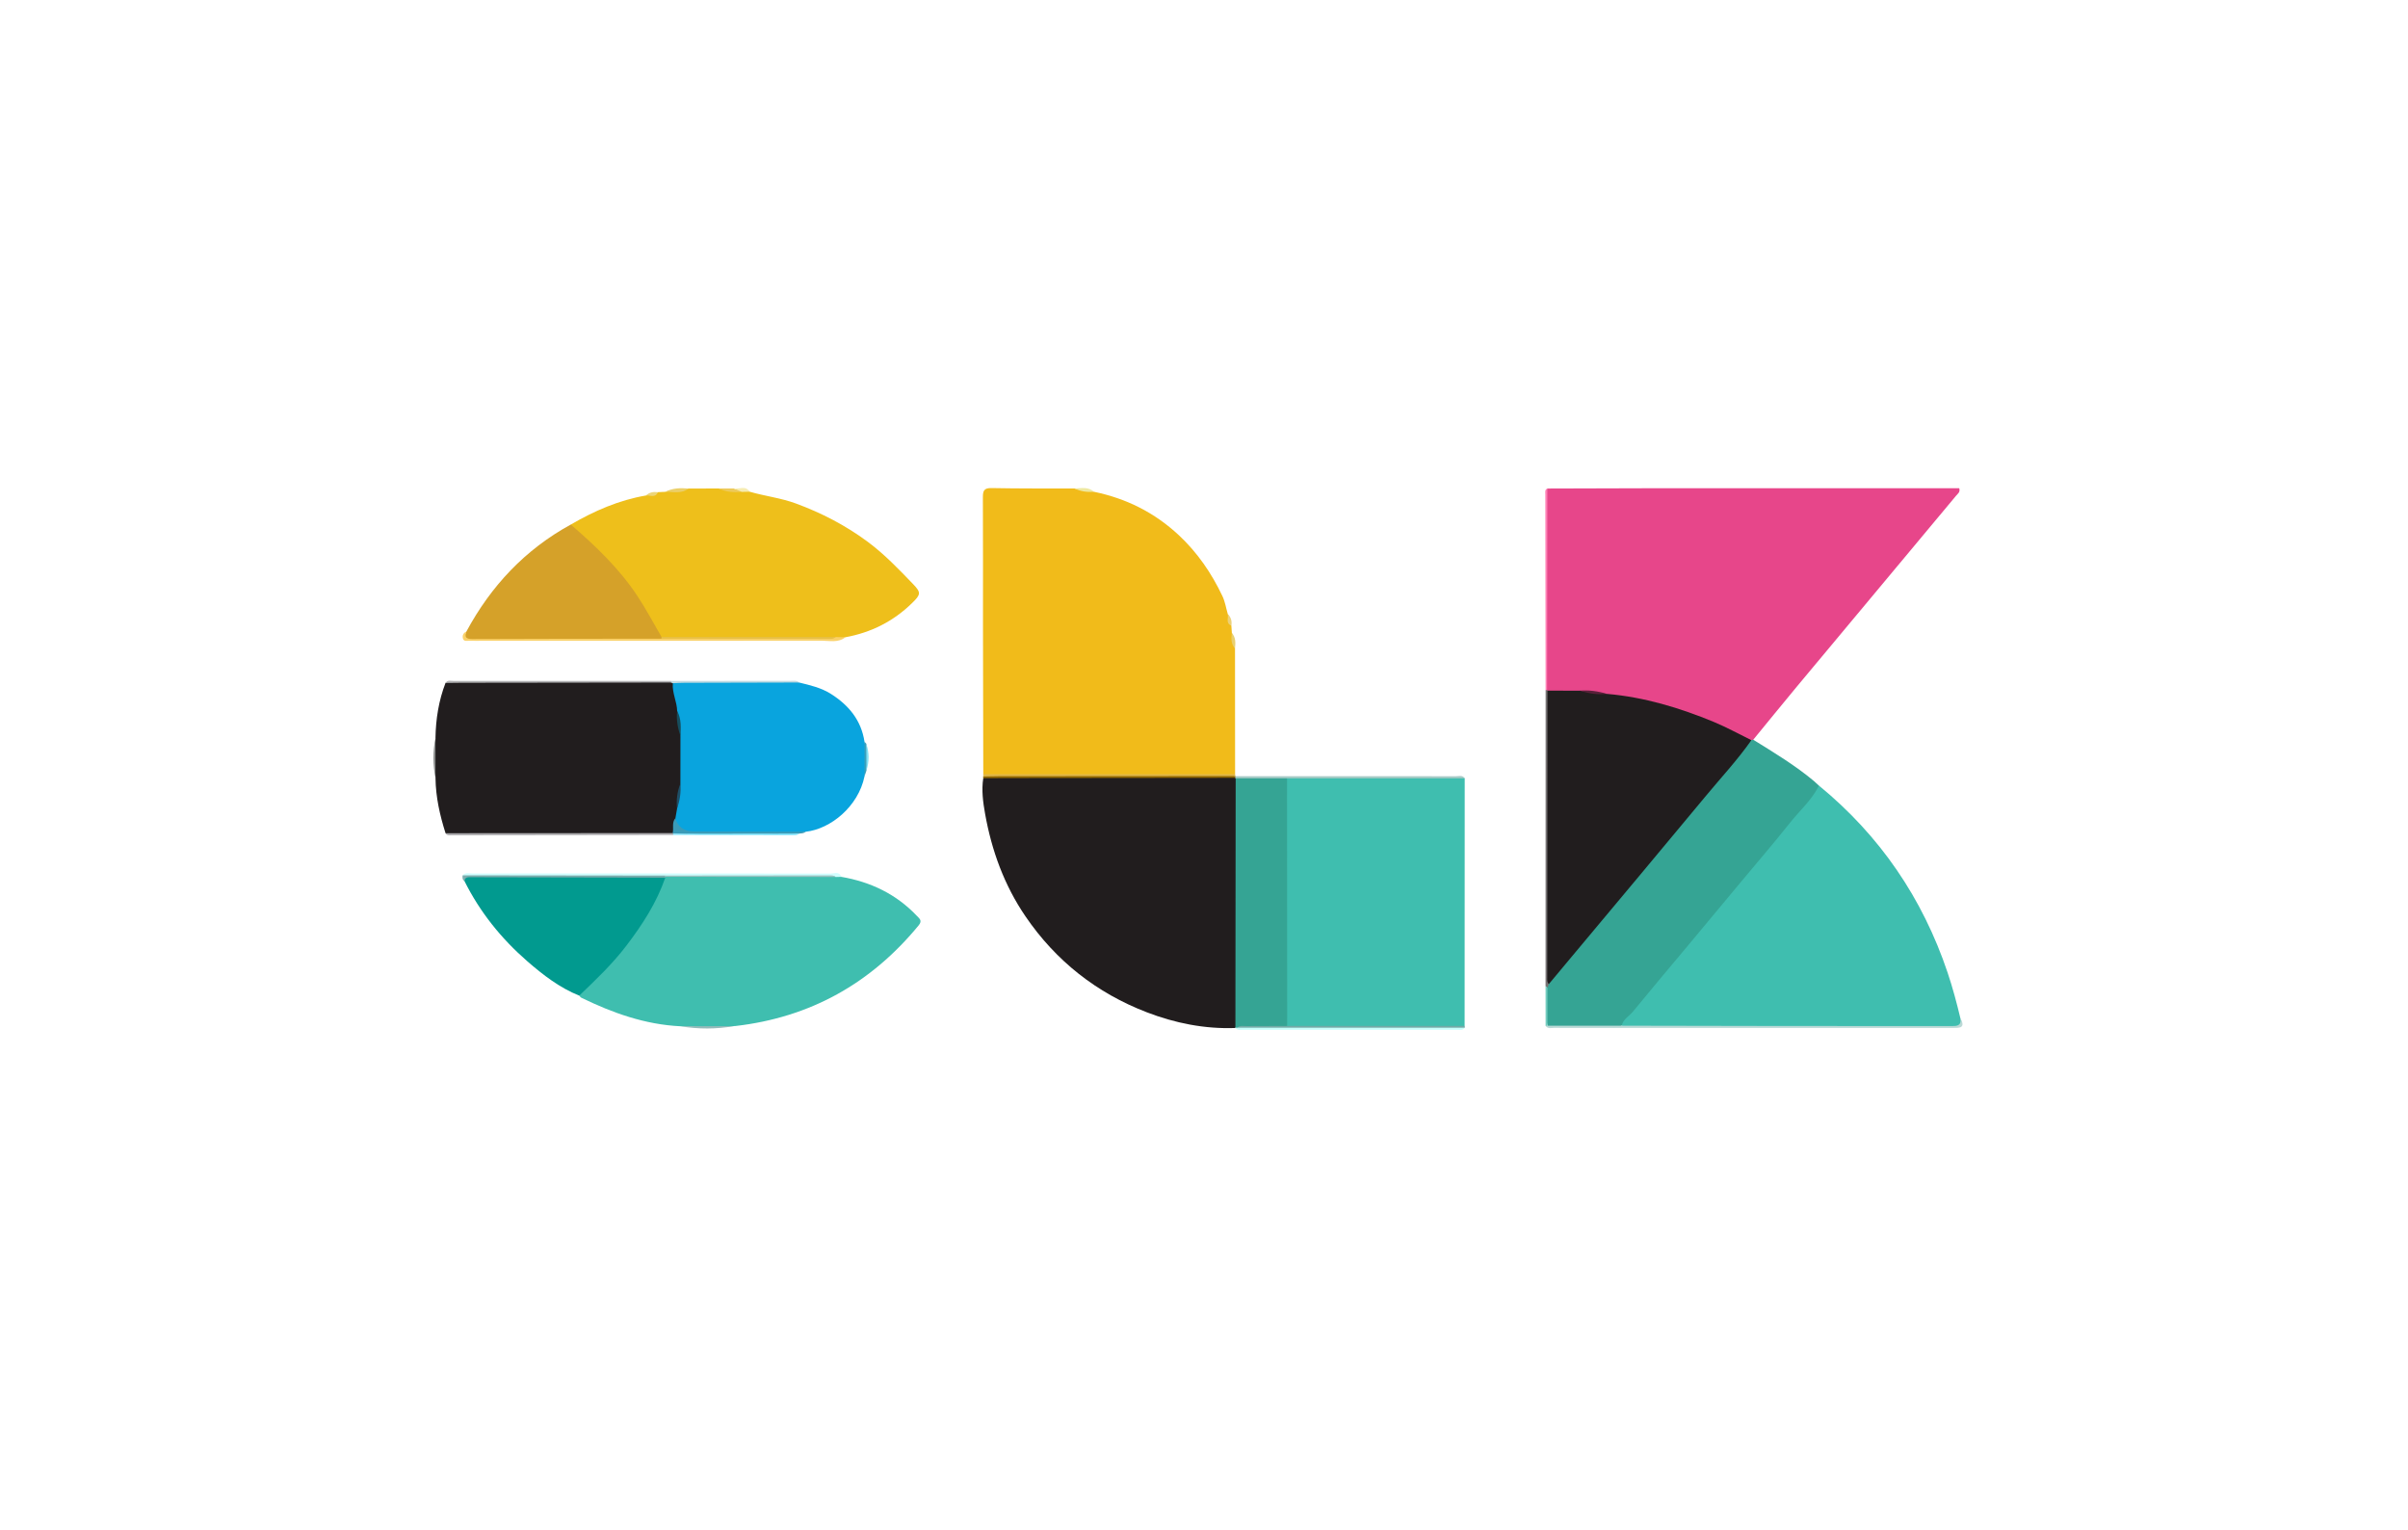 <?xml version="1.0" encoding="UTF-8"?> <svg xmlns="http://www.w3.org/2000/svg" width="148" height="94" viewBox="0 0 148 94" fill="none"><g clip-path="url(#clip0_9426_60699)"><path d="M95.104 30.017C97.101 30.011 99.098 30 101.096 30C107.323 29.998 113.55 30 119.778 30C119.992 30 120.206 30 120.418 30C120.494 30.239 120.323 30.341 120.217 30.468C116.955 34.378 113.691 38.285 110.431 42.196C109.533 43.275 108.65 44.365 107.76 45.449C107.72 45.501 107.667 45.532 107.602 45.544C107.177 45.507 106.842 45.243 106.481 45.064C104.022 43.842 101.419 43.12 98.702 42.769C98.156 42.663 97.613 42.529 97.049 42.603C96.413 42.563 95.765 42.714 95.139 42.49C95.077 42.442 95.044 42.379 95.039 42.299C95.035 38.375 95.038 34.452 95.039 30.528C95.039 30.358 94.986 30.175 95.103 30.018L95.104 30.017Z" fill="#E7468A"></path><path d="M75.906 39.844C75.907 42.419 75.908 44.994 75.911 47.569C75.708 47.78 75.442 47.741 75.192 47.741C70.512 47.745 65.833 47.745 61.153 47.741C60.904 47.741 60.638 47.78 60.434 47.571C60.428 44.513 60.419 41.455 60.416 38.397C60.414 35.787 60.424 33.178 60.41 30.567C60.408 30.165 60.47 29.979 60.944 29.989C62.644 30.023 64.344 30.01 66.044 30.015C66.436 30.11 66.849 30.085 67.236 30.217C69.221 30.625 70.961 31.494 72.449 32.881C73.599 33.954 74.464 35.219 75.131 36.624C75.295 36.968 75.355 37.36 75.462 37.731C75.6 37.948 75.513 38.235 75.681 38.443C75.692 38.591 75.702 38.738 75.712 38.887C75.822 39.197 75.794 39.535 75.905 39.844H75.906Z" fill="#F1BB1A"></path><path d="M75.925 63.164C74.041 63.234 72.214 62.865 70.482 62.198C67.402 61.014 64.901 59.049 63.029 56.307C61.72 54.389 60.951 52.266 60.546 50.007C60.418 49.292 60.319 48.552 60.433 47.815C60.574 47.675 60.756 47.694 60.93 47.694C65.817 47.694 70.705 47.688 75.592 47.695C75.671 47.695 75.748 47.707 75.824 47.727C75.899 47.754 75.961 47.798 76.009 47.862C76.157 48.132 76.131 48.43 76.131 48.72C76.135 53.222 76.134 57.723 76.131 62.224C76.131 62.515 76.157 62.812 76.008 63.083C75.981 63.111 75.952 63.138 75.925 63.165V63.164Z" fill="#211D1E"></path><path d="M111.798 48.272C115.543 51.344 118.163 55.182 119.704 59.763C120.015 60.688 120.265 61.626 120.491 62.573C120.693 63.094 120.371 63.102 119.993 63.102C115.734 63.097 111.473 63.098 107.213 63.098C104.79 63.098 102.367 63.098 99.945 63.098C99.354 63.03 99.65 62.73 99.822 62.528C100.43 61.814 101.023 61.087 101.628 60.373C103.697 57.928 105.732 55.455 107.783 52.995C109.033 51.496 110.289 50.001 111.531 48.494C111.606 48.403 111.68 48.312 111.798 48.272Z" fill="#3FBEAF"></path><path d="M90.024 47.823C90.022 52.895 90.021 57.965 90.018 63.037C89.837 63.199 89.612 63.155 89.401 63.156C86.152 63.159 82.902 63.158 79.652 63.156C79.459 63.156 79.258 63.188 79.081 63.072C78.888 62.842 78.904 62.562 78.902 62.291C78.897 57.724 78.898 53.157 78.902 48.59C78.902 48.32 78.881 48.039 79.074 47.807C79.219 47.72 79.379 47.753 79.534 47.753C82.881 47.751 86.228 47.751 89.576 47.753C89.727 47.753 89.891 47.705 90.026 47.822L90.024 47.823Z" fill="#3FBEAF"></path><path d="M46.077 30.213C47.017 30.486 47.999 30.597 48.923 30.938C50.502 31.521 51.977 32.284 53.333 33.291C54.364 34.056 55.239 34.973 56.12 35.888C56.621 36.409 56.596 36.529 56.069 37.044C54.919 38.173 53.545 38.866 51.96 39.155C51.746 39.221 51.527 39.261 51.301 39.254C47.834 39.254 44.368 39.256 40.903 39.254C40.606 39.279 40.446 39.118 40.323 38.866C39.149 36.468 37.433 34.496 35.448 32.739C35.286 32.596 35.123 32.458 35.082 32.23C36.528 31.39 38.042 30.728 39.703 30.445C39.938 30.349 40.217 30.409 40.431 30.24C40.582 30.233 40.732 30.226 40.883 30.22C41.35 30.096 41.847 30.175 42.31 30.018C42.935 30.018 43.562 30.016 44.187 30.015C44.656 30.125 45.132 30.12 45.608 30.117C45.77 30.118 45.935 30.11 46.077 30.213Z" fill="#EEBF1B"></path><path d="M41.822 63.058C39.648 62.953 37.651 62.241 35.722 61.3C35.673 61.277 35.643 61.217 35.604 61.174C35.527 60.86 35.778 60.726 35.96 60.571C37.991 58.833 39.5 56.713 40.617 54.303C40.699 54.127 40.748 53.933 40.933 53.824C40.999 53.802 41.064 53.79 41.133 53.788C44.516 53.779 47.897 53.785 51.278 53.785C51.428 53.788 51.579 53.788 51.711 53.878C53.513 54.187 55.088 54.939 56.355 56.278C56.505 56.438 56.704 56.563 56.468 56.851C53.537 60.422 49.797 62.518 45.186 63.044C45.167 63.046 45.147 63.045 45.127 63.046C44.026 63.136 42.924 63.115 41.822 63.058Z" fill="#3FBEAF"></path><path d="M26.765 45.336C26.786 44.178 26.963 43.048 27.382 41.963C27.578 41.828 27.801 41.896 28.011 41.896C32.38 41.891 36.749 41.893 41.117 41.893C41.19 41.89 41.263 41.895 41.335 41.907C41.688 42.452 41.705 43.08 41.778 43.695C41.725 44.244 41.871 44.769 41.98 45.298C42.056 46.223 42.058 47.148 41.984 48.073C41.849 48.589 41.727 49.108 41.767 49.649C41.765 49.889 41.697 50.114 41.628 50.34C41.439 50.621 41.677 51.074 41.255 51.261C36.801 51.268 32.347 51.262 27.894 51.261C27.723 51.261 27.541 51.315 27.384 51.194C27.035 50.096 26.783 48.98 26.767 47.821C26.708 46.992 26.707 46.163 26.767 45.334L26.765 45.336Z" fill="#211D1E"></path><path d="M111.797 48.272C111.359 49.153 110.616 49.803 110.014 50.557C109.034 51.79 108.007 52.983 106.999 54.193C105.905 55.507 104.811 56.822 103.715 58.135C102.594 59.478 101.463 60.812 100.355 62.166C100.124 62.447 99.757 62.623 99.674 63.022C99.36 63.177 99.024 63.091 98.7 63.092C97.51 63.098 96.32 63.114 95.129 63.087C94.916 62.357 95.089 61.611 95.033 60.876C95.025 60.746 95.081 60.628 95.094 60.502C95.352 59.9 95.823 59.448 96.233 58.96C98.527 56.226 100.809 53.481 103.103 50.747C104.481 49.103 105.839 47.441 107.242 45.819C107.359 45.683 107.486 45.568 107.639 45.479C107.678 45.469 107.716 45.459 107.755 45.449C109.038 46.247 110.335 47.025 111.498 48C111.6 48.086 111.697 48.181 111.795 48.273L111.797 48.272Z" fill="#35A494"></path><path d="M41.819 48.156C41.819 47.182 41.821 46.208 41.822 45.235C41.754 44.719 41.745 44.197 41.62 43.691C41.608 43.109 41.301 42.571 41.354 41.978C41.44 41.866 41.565 41.895 41.679 41.895C44.085 41.894 46.492 41.894 48.897 41.895C48.976 41.895 49.053 41.906 49.126 41.939C49.798 42.104 50.469 42.256 51.071 42.637C52.174 43.336 52.934 44.26 53.134 45.579C53.331 46.288 53.26 46.998 53.133 47.708C52.751 49.555 51.048 50.942 49.523 51.105C48.948 51.242 48.363 51.207 47.781 51.207C45.989 51.208 44.197 51.207 42.405 51.207C41.769 51.207 41.471 50.896 41.512 50.273C41.546 50.079 41.579 49.886 41.613 49.692C41.673 49.178 41.752 48.668 41.819 48.156Z" fill="#09A4DE"></path><path d="M40.89 53.923C40.36 55.464 39.486 56.808 38.508 58.094C37.648 59.224 36.624 60.199 35.601 61.176C34.392 60.691 33.372 59.901 32.408 59.063C30.809 57.673 29.497 56.041 28.546 54.137C28.442 53.931 28.566 53.844 28.736 53.807C28.908 53.768 29.087 53.786 29.263 53.786C32.899 53.786 36.533 53.783 40.169 53.789C40.413 53.789 40.684 53.706 40.891 53.923H40.89Z" fill="#019A8F"></path><path d="M35.08 32.231C36.602 33.54 38.05 34.923 39.164 36.602C39.706 37.418 40.163 38.291 40.659 39.137C40.697 39.223 40.672 39.28 40.58 39.306C36.71 39.322 32.841 39.309 28.971 39.312C28.43 39.312 28.43 39.301 28.666 38.802C30.176 36.004 32.27 33.77 35.08 32.231Z" fill="#D5A129"></path><path d="M95.105 63.023C96.629 63.023 98.153 63.023 99.677 63.023C102.767 63.029 105.856 63.038 108.946 63.04C112.603 63.042 116.26 63.038 119.915 63.046C120.264 63.046 120.558 63.046 120.491 62.574C120.835 63.18 120.418 63.163 120.011 63.163C112.555 63.163 105.099 63.163 97.644 63.163C96.94 63.163 96.234 63.168 95.53 63.159C95.345 63.156 95.131 63.235 94.992 63.029C95.029 62.983 95.066 62.982 95.105 63.025V63.023Z" fill="#BAD9D6"></path><path d="M28.669 38.802C28.549 39.138 28.621 39.265 29.024 39.264C32.901 39.245 36.777 39.249 40.654 39.246C40.86 39.154 41.079 39.2 41.291 39.2C44.438 39.197 47.586 39.2 50.732 39.196C50.943 39.196 51.161 39.249 51.365 39.142C51.564 39.146 51.763 39.151 51.962 39.156C51.515 39.511 50.984 39.366 50.492 39.367C43.571 39.378 36.65 39.372 29.729 39.371C29.436 39.371 29.143 39.382 28.85 39.371C28.706 39.366 28.505 39.434 28.452 39.23C28.404 39.046 28.478 38.884 28.67 38.802H28.669Z" fill="#FAD169"></path><path d="M51.711 53.878C51.598 53.881 51.486 53.883 51.373 53.887C51.166 53.801 50.948 53.843 50.736 53.843C47.455 53.84 44.174 53.841 40.893 53.841C36.95 53.841 33.007 53.841 29.065 53.839C28.855 53.839 28.635 53.896 28.434 53.783C28.607 53.591 28.836 53.669 29.042 53.669C36.381 53.666 43.72 53.666 51.059 53.676C51.28 53.676 51.587 53.52 51.712 53.879L51.711 53.878Z" fill="#D1FEFE"></path><path d="M95.197 60.461C95.166 60.537 95.137 60.612 95.106 60.688C95.049 60.671 95.011 60.632 94.992 60.575C94.992 54.524 94.995 48.473 94.996 42.422C95.012 42.375 95.043 42.362 95.089 42.382L95.11 42.434C95.317 42.657 95.296 42.94 95.297 43.21C95.302 48.691 95.299 54.173 95.303 59.654C95.303 59.931 95.209 60.19 95.198 60.461H95.197Z" fill="#767273"></path><path d="M75.916 47.795C71.323 47.8 66.729 47.805 62.136 47.809C61.569 47.809 61.002 47.813 60.436 47.815C60.418 47.781 60.418 47.746 60.432 47.711C60.565 47.586 60.73 47.638 60.881 47.638C65.759 47.635 70.637 47.635 75.513 47.636C75.649 47.636 75.789 47.612 75.916 47.685L75.94 47.692C75.974 47.736 75.963 47.77 75.915 47.796L75.916 47.795Z" fill="#916700"></path><path d="M75.914 47.683C71.084 47.686 66.255 47.688 61.426 47.692C61.094 47.692 60.762 47.703 60.43 47.709C60.43 47.662 60.432 47.616 60.433 47.569C65.593 47.569 70.751 47.569 75.91 47.569C75.924 47.607 75.925 47.645 75.915 47.683H75.914Z" fill="#DFB648"></path><path d="M90.031 63.145C89.909 63.329 89.718 63.272 89.549 63.272C85.173 63.275 80.798 63.275 76.421 63.272C76.251 63.272 76.065 63.316 75.926 63.164L75.93 63.131C75.994 63.084 76.062 63.049 76.136 63.023C77.15 62.997 78.164 62.898 79.174 63.091C79.346 63.124 79.526 63.099 79.702 63.099C82.931 63.099 86.161 63.099 89.392 63.102C89.605 63.102 89.823 63.059 90.031 63.144V63.145Z" fill="#C7FFFB"></path><path d="M75.914 47.795C75.924 47.761 75.932 47.725 75.939 47.69C80.455 47.69 84.973 47.689 89.49 47.694C89.672 47.694 89.887 47.614 90.025 47.823C86.385 47.823 82.744 47.823 79.104 47.822C78.966 47.942 78.801 47.989 78.623 47.995C77.89 48.017 77.156 48.017 76.424 47.995C76.248 47.989 76.078 47.952 75.947 47.819L75.914 47.796V47.795Z" fill="#A7CAC6"></path><path d="M27.383 51.195C32.037 51.192 36.691 51.189 41.347 51.187C41.364 51.204 41.382 51.222 41.4 51.241C41.388 51.263 41.375 51.284 41.363 51.306C36.823 51.312 32.283 51.318 27.743 51.323C27.611 51.323 27.462 51.352 27.384 51.196L27.383 51.195Z" fill="#ACABAE"></path><path d="M90.03 63.145C85.366 63.145 80.703 63.145 76.039 63.145C76.055 62.942 76.222 62.892 76.369 62.882C77.199 62.823 78.03 62.795 78.86 62.898C78.958 62.91 79.034 62.978 79.112 63.037C82.748 63.037 86.384 63.037 90.019 63.037C90.034 63.072 90.037 63.108 90.03 63.145Z" fill="#73ABA7"></path><path d="M41.245 41.937C36.957 41.942 32.669 41.947 28.381 41.953C28.048 41.953 27.716 41.96 27.383 41.964C27.499 41.767 27.695 41.837 27.86 41.837C32.322 41.835 36.784 41.837 41.245 41.839C41.287 41.861 41.301 41.882 41.287 41.904C41.273 41.927 41.26 41.937 41.245 41.937Z" fill="#B2B2B4"></path><path d="M28.433 53.784C32.586 53.789 36.739 53.793 40.891 53.798C40.895 53.824 40.897 53.85 40.901 53.874L40.894 53.923C36.909 53.916 32.924 53.907 28.939 53.9C28.761 53.9 28.575 53.885 28.55 54.137C28.407 54.053 28.42 53.919 28.433 53.784Z" fill="#7DADAE"></path><path d="M95.088 42.382C95.06 42.403 95.029 42.416 94.995 42.422C94.989 38.405 94.981 34.387 94.978 30.37C94.978 30.244 94.933 30.09 95.103 30.017C95.097 34.138 95.092 38.261 95.086 42.382H95.088Z" fill="#FF81B6"></path><path d="M41.509 50.272C41.655 50.817 42.043 51.09 42.674 51.09C44.956 51.094 47.238 51.098 49.521 51.103C49.408 51.215 49.257 51.201 49.117 51.219C48.456 51.319 47.791 51.262 47.13 51.258C45.214 51.251 43.299 51.305 41.384 51.23C41.368 51.216 41.355 51.202 41.344 51.185C41.419 50.884 41.276 50.544 41.509 50.27V50.272Z" fill="#3A9BB8"></path><path d="M41.242 41.937C41.247 41.904 41.247 41.871 41.242 41.838C43.683 41.837 46.123 41.834 48.563 41.835C48.753 41.835 48.958 41.785 49.123 41.937C46.765 41.942 44.408 41.947 42.051 41.954C41.818 41.954 41.585 41.97 41.35 41.978C41.312 41.97 41.276 41.957 41.242 41.937Z" fill="#C0DAE1"></path><path d="M41.386 51.231C43.963 51.228 46.541 51.224 49.119 51.22C49.012 51.331 48.87 51.32 48.736 51.32C46.279 51.316 43.821 51.31 41.363 51.306C41.366 51.279 41.374 51.254 41.387 51.23L41.386 51.231Z" fill="#87E8FF"></path><path d="M41.82 63.059C42.922 63.055 44.023 63.052 45.125 63.047C44.024 63.242 42.922 63.24 41.82 63.059Z" fill="#91BAB9"></path><path d="M94.993 60.576C95.031 60.614 95.07 60.651 95.108 60.689C95.108 61.468 95.108 62.246 95.108 63.023L95.051 63.03L94.995 63.028C94.995 62.211 94.993 61.393 94.992 60.576H94.993Z" fill="#72CCBF"></path><path d="M26.765 45.335C26.765 46.164 26.765 46.993 26.765 47.822C26.6 46.993 26.599 46.164 26.765 45.335Z" fill="#8A8C8B"></path><path d="M53.133 47.706C53.133 46.996 53.133 46.286 53.134 45.577C53.17 45.618 53.208 45.658 53.245 45.699C53.341 46.247 53.315 46.797 53.255 47.344C53.214 47.465 53.174 47.584 53.133 47.706Z" fill="#3C9FBA"></path><path d="M42.31 30.018C41.874 30.366 41.365 30.208 40.883 30.221C41.335 29.987 41.819 29.974 42.31 30.018Z" fill="#EBCF69"></path><path d="M45.609 30.224C45.12 30.259 44.637 30.248 44.188 30.016C44.497 30.016 44.807 30.016 45.117 30.016C45.251 30.156 45.55 29.907 45.609 30.224Z" fill="#EDCA5B"></path><path d="M53.253 47.345C53.249 46.796 53.246 46.248 53.242 45.7C53.432 46.247 53.431 46.796 53.253 47.345Z" fill="#82E0F4"></path><path d="M67.238 30.215C66.824 30.251 66.424 30.2 66.047 30.013C66.458 30.003 66.885 29.895 67.238 30.215Z" fill="#EEE8A0"></path><path d="M75.904 39.844C75.65 39.563 75.673 39.227 75.711 38.887C75.954 39.17 75.944 39.504 75.904 39.844Z" fill="#E8CF6F"></path><path d="M45.605 30.224C45.442 30.154 45.278 30.085 45.113 30.016C45.437 30.066 45.824 29.81 46.074 30.214C45.917 30.218 45.762 30.221 45.605 30.224Z" fill="#F6ECB2"></path><path d="M75.682 38.442C75.317 38.294 75.51 37.975 75.463 37.73C75.663 37.928 75.726 38.169 75.682 38.442Z" fill="#EDD179"></path><path d="M40.431 30.242C40.276 30.623 39.956 30.414 39.703 30.447C39.908 30.247 40.159 30.207 40.431 30.242Z" fill="#ECD579"></path><path d="M95.195 60.462C95.075 60.359 95.095 60.216 95.095 60.082C95.099 54.199 95.103 48.318 95.108 42.435C95.77 42.435 96.433 42.437 97.094 42.438C97.653 42.487 98.204 42.597 98.765 42.635C101.057 42.833 103.232 43.488 105.344 44.363C106.13 44.689 106.878 45.104 107.644 45.479C106.78 46.708 105.754 47.807 104.798 48.962C102.159 52.146 99.499 55.313 96.847 58.487C96.297 59.145 95.747 59.805 95.197 60.463L95.195 60.462Z" fill="#211D1E"></path><path d="M98.764 42.634C98.192 42.7 97.639 42.608 97.094 42.438C97.664 42.39 98.219 42.468 98.764 42.634Z" fill="#5A203A"></path><path d="M79.112 63.038C78.274 63.04 77.436 63.04 76.598 63.047C76.409 63.048 76.205 62.995 76.039 63.146L75.983 63.15L75.93 63.132C75.936 58.027 75.942 52.924 75.947 47.82C77 47.82 78.052 47.822 79.104 47.823C79.106 52.894 79.109 57.966 79.111 63.038H79.112Z" fill="#35A494"></path><path d="M51.363 39.141C51.222 39.288 51.037 39.252 50.865 39.252C47.461 39.252 44.056 39.248 40.652 39.246C40.656 39.21 40.658 39.173 40.658 39.137C44.227 39.138 47.794 39.139 51.363 39.14V39.141Z" fill="#E7BF45"></path><path d="M40.9 53.874C40.897 53.848 40.894 53.822 40.891 53.797C44.236 53.794 47.581 53.79 50.926 53.788C51.08 53.788 51.241 53.773 51.372 53.887C47.881 53.882 44.39 53.877 40.899 53.874H40.9Z" fill="#99C4C2"></path><path d="M41.621 43.69C41.888 44.18 41.846 44.708 41.824 45.234C41.656 44.732 41.557 44.222 41.621 43.69Z" fill="#164E5E"></path><path d="M41.816 48.155C41.868 48.683 41.784 49.194 41.61 49.692C41.562 49.164 41.617 48.65 41.816 48.155Z" fill="#1E4F67"></path></g><defs><clipPath id="clip0_9426_60699"><rect width="93.98" height="33.3" fill="white" transform="translate(26.641 29.98)"></rect></clipPath></defs></svg> 